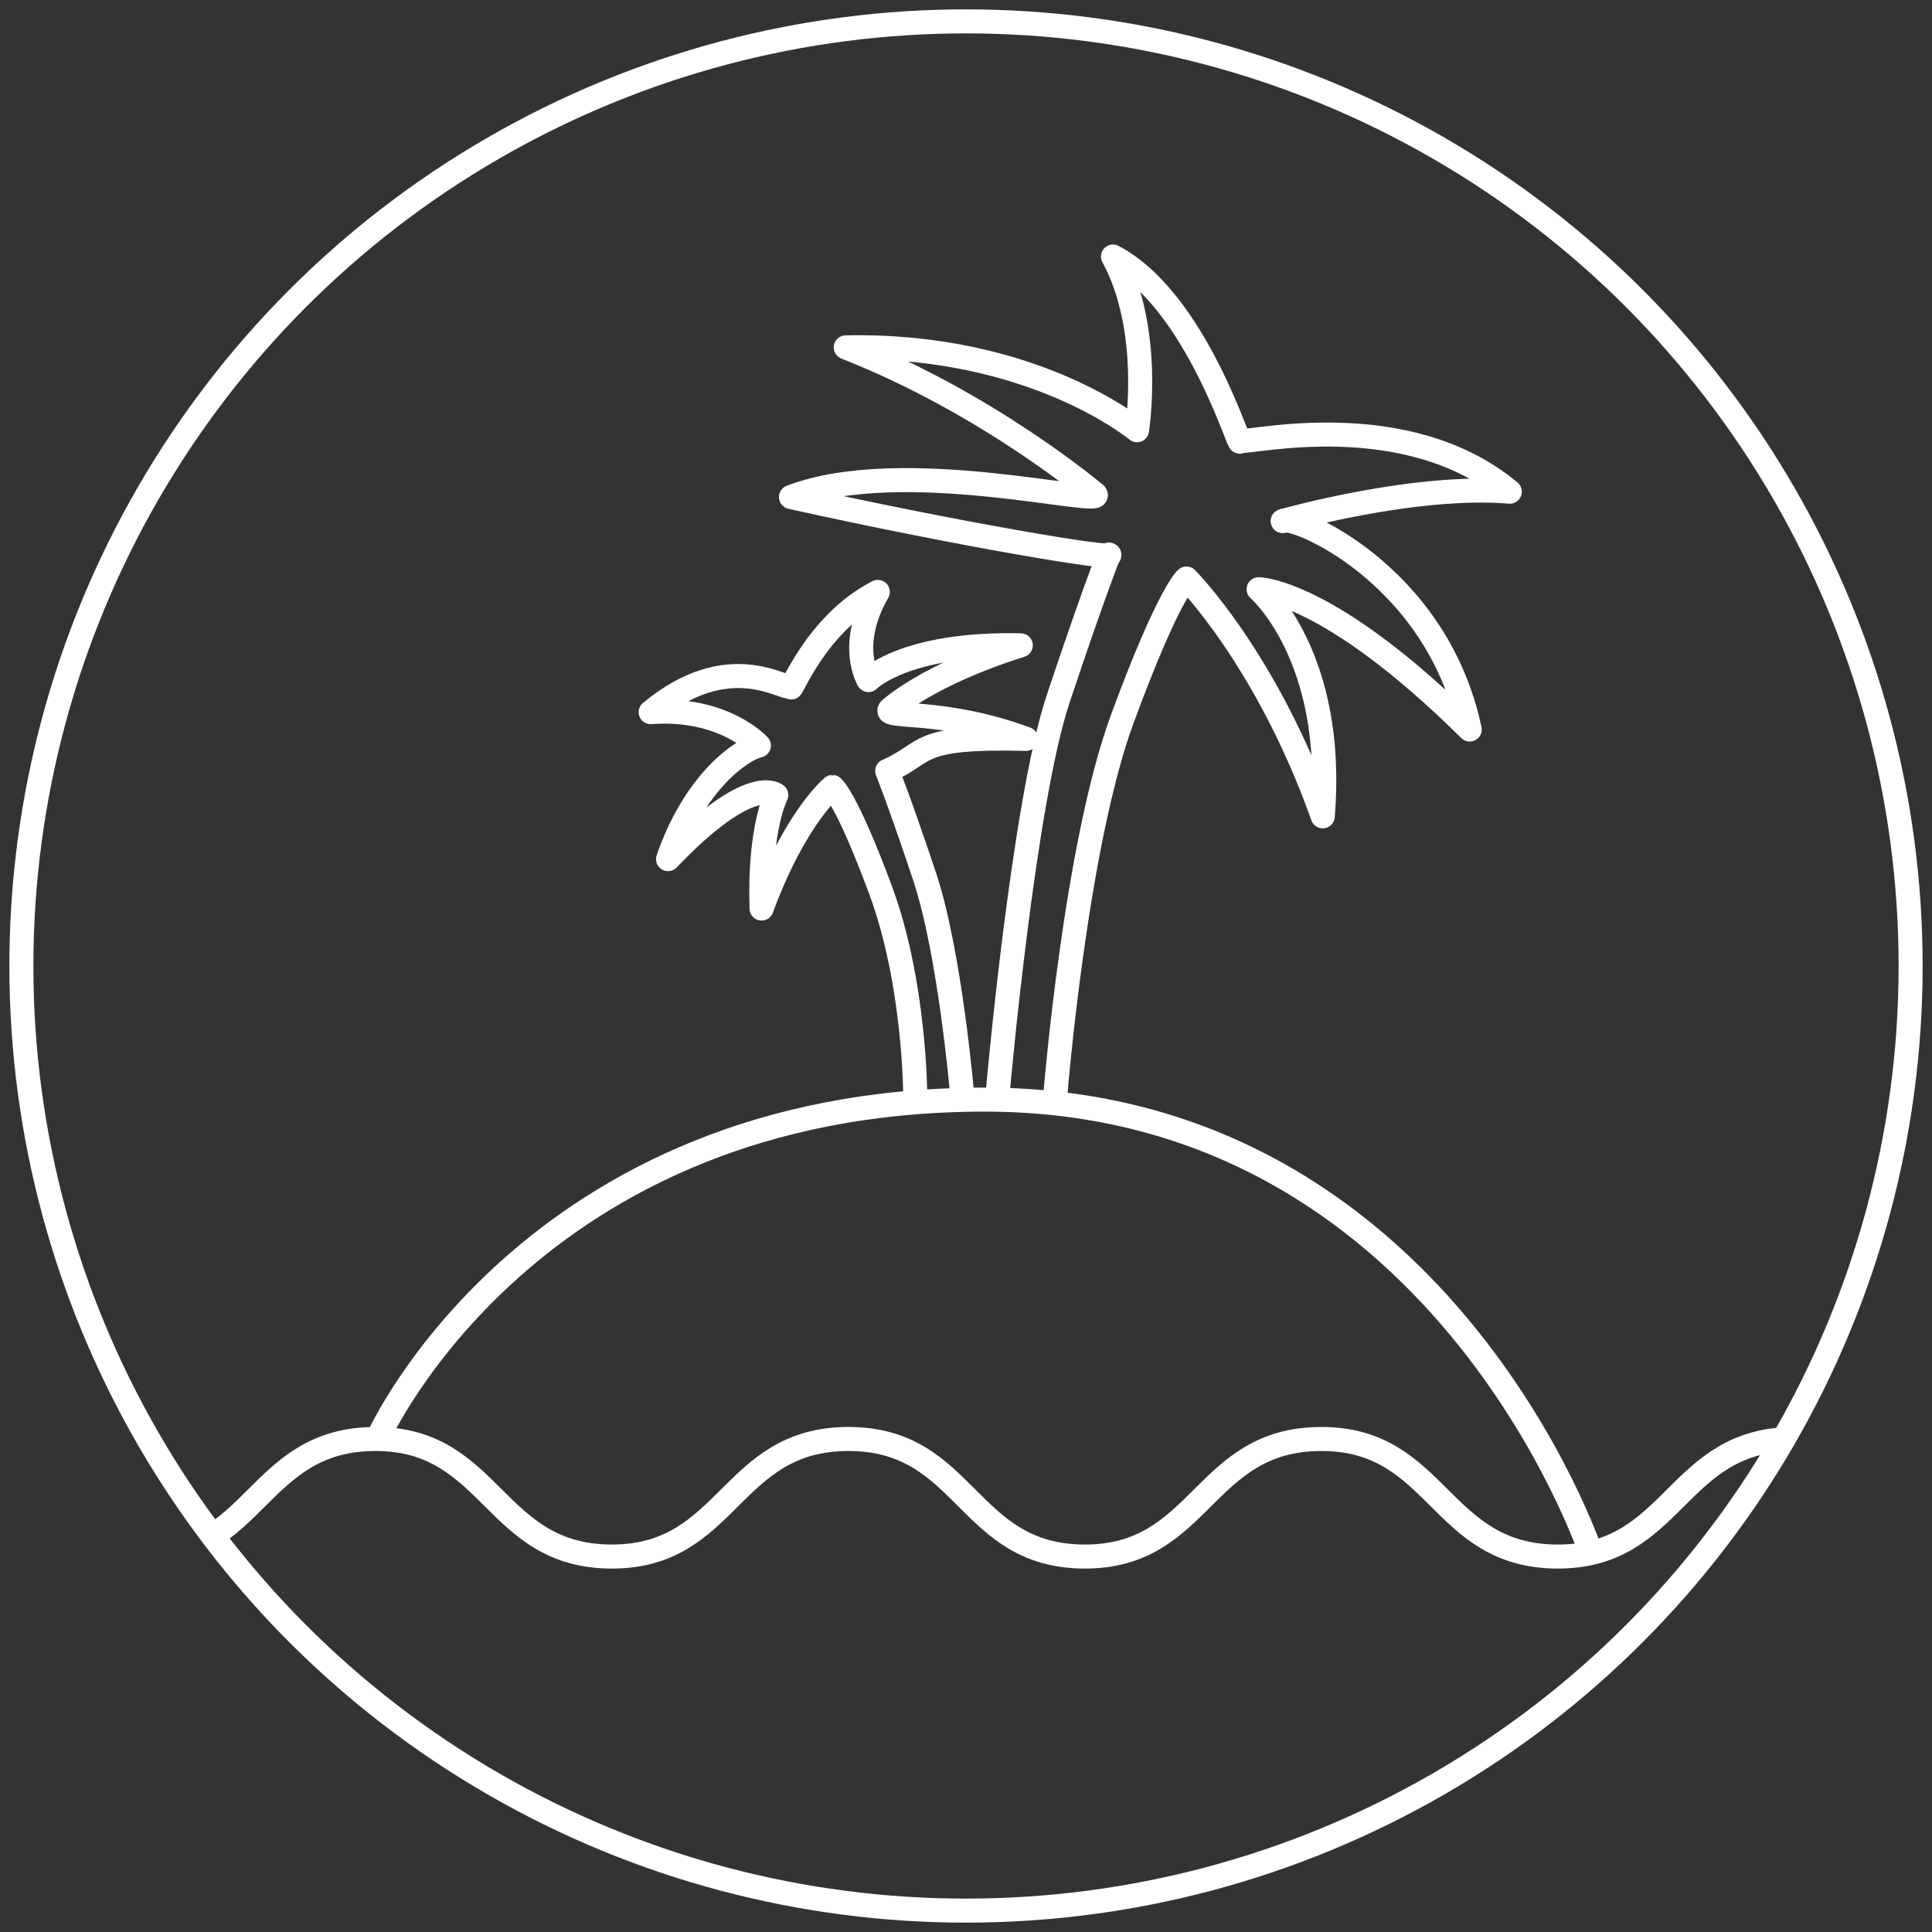 <?xml version="1.0" encoding="utf-8"?>
<!-- Generator: Adobe Illustrator 20.1.0, SVG Export Plug-In . SVG Version: 6.00 Build 0)  -->
<svg version="1.1" id="Layer_1" xmlns="http://www.w3.org/2000/svg" xmlns:xlink="http://www.w3.org/1999/xlink" x="0px" y="0px"
	 viewBox="0 0 144.6 144.6" style="enable-background:new 0 0 144.6 144.6;" xml:space="preserve">
<rect x="0" y="0" width="144.6" height="144.6" fill="#333333" stroke="none"/>
<style type="text/css">
	.st0{clip-path:url(#SVGID_2_);}
	.st1{fill:none;stroke:#FFFFFF;stroke-width:1.798;stroke-miterlimit:10;}
	.st2{fill:none;stroke:#FFFFFF;stroke-width:1.799;stroke-linecap:round;stroke-linejoin:round;stroke-miterlimit:10;}
</style>
<g>
	<defs>
		<circle id="SVGID_1_" cx="72.3" cy="72.3" r="70.7"/>
	</defs>
	<clipPath id="SVGID_2_">
		<use xlink:href="#SVGID_1_"  style="overflow:visible;"/>
	</clipPath>
	<g class="st0">
		<path class="st1" d="M10.4,116.5c8.8,0,8.8-8.8,17.7-8.8c8.8,0,8.8,8.8,17.7,8.8c8.8,0,8.8-8.8,17.7-8.8s8.8,8.8,17.7,8.8
			c8.8,0,8.8-8.8,17.7-8.8c8.8,0,8.8,8.8,17.7,8.8c8.8,0,8.8-8.8,17.7-8.8"/>
	</g>
	<use xlink:href="#SVGID_1_"  style="overflow:visible;fill:none;stroke:#FFFFFF;stroke-width:1.798;stroke-miterlimit:10;"/>
</g>
<path class="st1" d="M28.3,107.6c0,0,11.3-25.3,45.4-25.3s45.4,34,45.4,34"/>
<path class="st2" d="M79,81.8c0,0,1.5-18.5,5-28s4.8-10.5,4.8-10.5s6,6,10.2,17.8c1-12-4.8-17-4.8-17c0,0,5.2,0,15.8,10.5
	C107.5,42.8,96.6,38.4,96,39c0,0,9.8-2.8,17-2.2c-7.8-6.5-19.5-3.6-20.2-3.8c0.1,1-3.2-10.5-9.5-13.8c3,5.5,1.8,13,1.8,13
	s-7.8-6.5-21.8-6.2C74,30.2,82,37,82,37c0.7,1-14.5-3-22.8,0.2C71.8,40,83.8,42,83,41.5c0,0-1.2,3-3.8,10.8s-4.5,29.2-4.5,29.2"/>
<path class="st2" d="M68.5,82c0,0,0-8.4-2.6-15.4c-2.6-7-3.6-7.7-3.6-7.7S59.5,61.2,57,68c-0.2-6,1.1-8.5,1.1-8.5
	c0,0-1.9-1.7-8.1,4.8c2-5.8,5.5-8.2,6.8-8.5c0,0-2.6-2.9-8.1-2.5c5.8-4.8,9.9-1.7,10.5-1.9c-0.1,0.7,1.8-4.7,6.5-7.1
	c-2.3,4-0.7,6.6-0.7,6.6s2.7-2.8,11.4-2.6c-7,2.2-9.8,4.8-9.8,4.8c-0.5,0.7,4-0.1,10.2,2.2c-8.5-0.2-7.2,1-10.4,2.4
	c0,0,0.9,2.2,2.8,7.9c1.9,5.7,2.8,16.2,2.8,16.2"/>
</svg>
